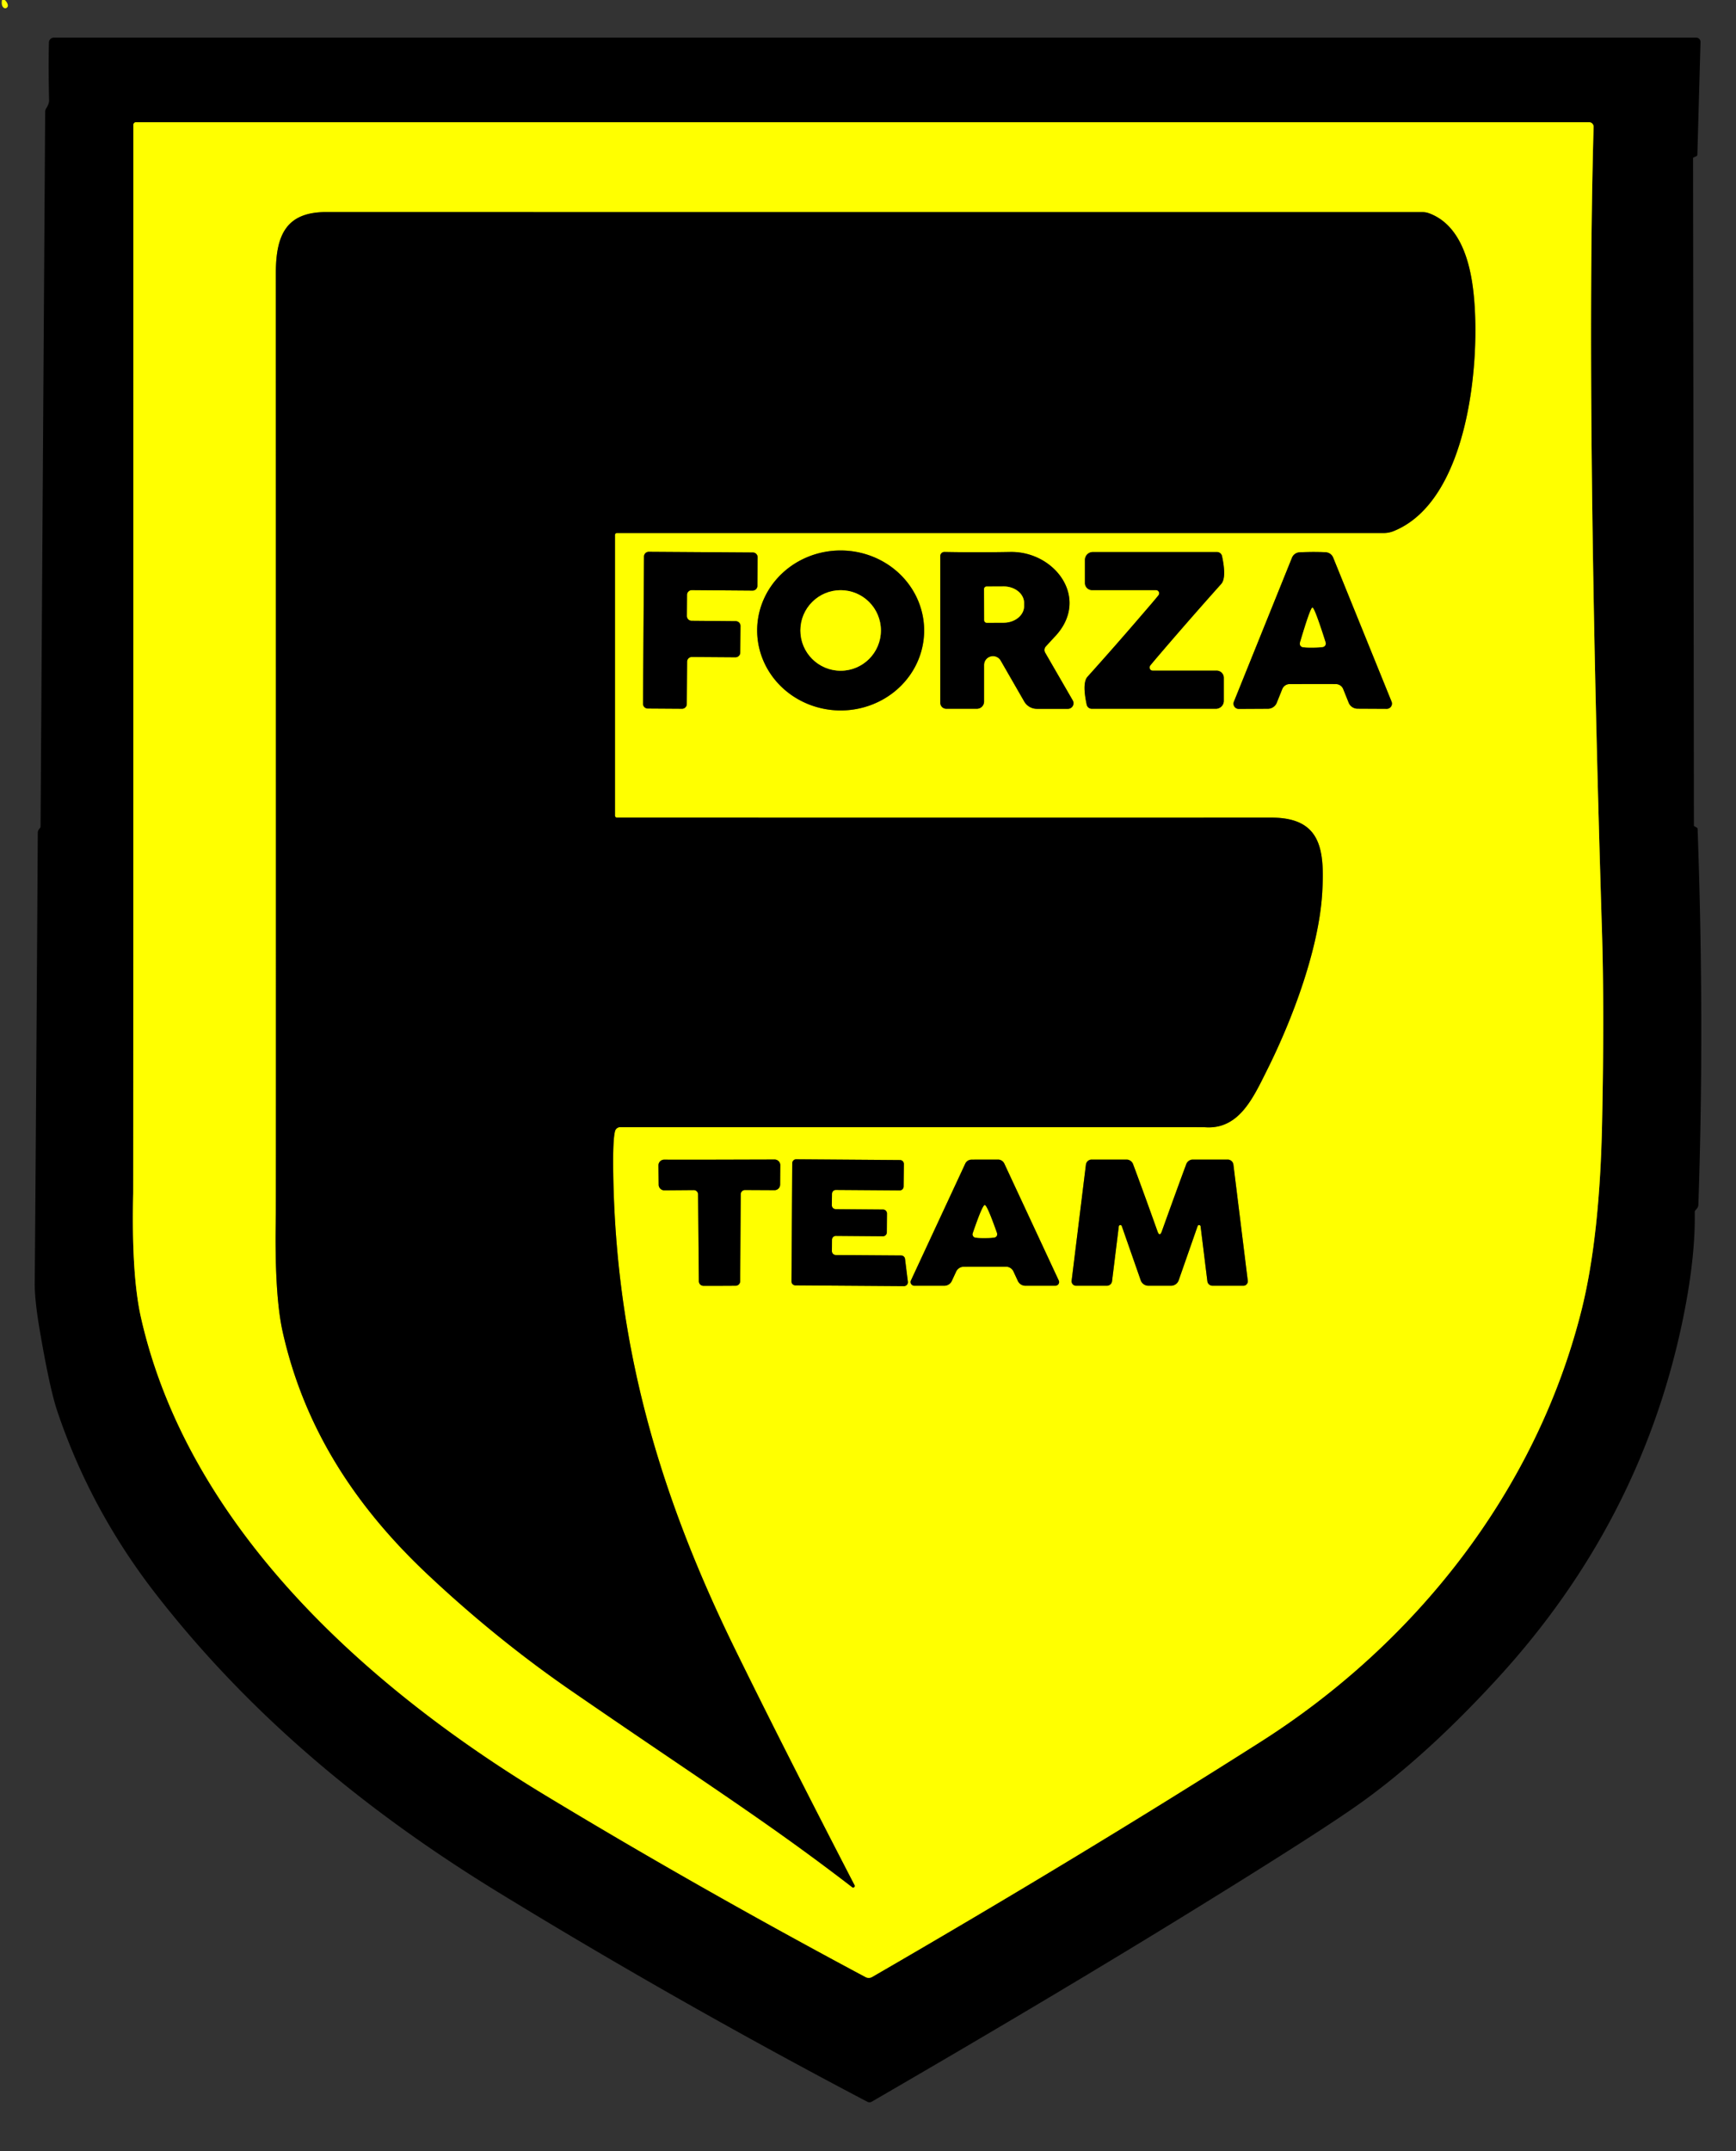 <?xml version="1.0" encoding="UTF-8" standalone="no"?>
<!DOCTYPE svg PUBLIC "-//W3C//DTD SVG 1.1//EN" "http://www.w3.org/Graphics/SVG/1.1/DTD/svg11.dtd">
<svg xmlns="http://www.w3.org/2000/svg" version="1.1" viewBox="0.00 0.00 226.00 280.00">
<rect x="0.00" y="0.00" width="226.00" height="280.00" fill="#333333" stroke="none"/>
<g stroke-width="2.00" fill="none" stroke-linecap="butt">
<path stroke="#808000" vector-effect="non-scaling-stroke" d="
  M 206.87 15.91
  L 17.71 15.91
  A 0.36 0.35 -90.0 0 0 17.36 16.27
  Q 17.36 154.66 17.34 155.38
  Q 17.10 165.96 18.36 171.52
  C 24.58 198.94 48.04 219.78 70.92 233.62
  Q 90.77 245.63 112.68 257.33
  A 0.88 0.87 44.1 0 0 113.53 257.32
  Q 140.61 241.65 164.17 226.67
  C 184.25 213.89 199.90 194.15 205.84 170.72
  Q 208.27 161.15 208.57 146.03
  Q 208.87 131.39 208.55 121.12
  Q 207.55 89.13 207.25 63.00
  Q 206.93 35.34 207.46 16.52
  A 0.59 0.59 0.0 0 0 206.87 15.91"
/>
<path stroke="#808000" vector-effect="non-scaling-stroke" d="
  M 111.25 245.38
  Q 101.84 227.20 95.67 214.61
  C 85.72 194.29 80.15 174.95 79.83 152.50
  Q 79.77 148.25 80.08 147.19
  A 0.68 0.68 0.0 0 1 80.74 146.71
  Q 81.16 146.71 155.48 146.71
  Q 156.75 146.71 157.03 146.73
  C 161.31 146.95 163.14 142.90 164.89 139.40
  C 168.54 132.12 171.72 123.16 172.13 116.23
  C 172.46 110.56 171.99 106.42 165.51 106.42
  Q 143.16 106.43 80.32 106.42
  A 0.26 0.26 0.0 0 1 80.06 106.16
  L 80.06 69.63
  A 0.25 0.25 0.0 0 1 80.31 69.38
  L 180.12 69.38
  A 3.54 3.49 -55.9 0 0 181.47 69.11
  C 191.21 65.14 192.79 46.92 191.83 38.13
  C 191.41 34.20 190.14 29.27 186.04 27.76
  A 2.39 2.34 -34.2 0 0 185.21 27.61
  Q 58.09 27.61 42.47 27.60
  C 37.29 27.60 35.91 30.55 35.91 35.57
  Q 35.94 156.64 35.91 158.10
  Q 35.70 168.43 36.80 173.35
  C 39.65 186.06 46.41 196.24 55.76 205.01
  Q 64.68 213.39 74.42 220.10
  C 91.76 232.04 99.72 237.00 110.95 245.64
  A 0.21 0.20 -85.2 0 0 111.25 245.38"
/>
<path stroke="#808000" vector-effect="non-scaling-stroke" d="
  M 120.31 82.136
  A 10.87 10.41 0.4 0 0 109.513 71.65
  A 10.87 10.41 0.4 0 0 98.57 81.984
  A 10.87 10.41 0.4 0 0 109.367 92.47
  A 10.87 10.41 0.4 0 0 120.31 82.136"
/>
<path stroke="#808000" vector-effect="non-scaling-stroke" d="
  M 88.79 92.25
  A 0.62 0.62 0.0 0 0 89.41 91.63
  L 89.45 86.13
  A 0.62 0.62 0.0 0 1 90.07 85.51
  L 95.75 85.55
  A 0.62 0.62 0.0 0 0 96.37 84.93
  L 96.40 81.47
  A 0.62 0.62 0.0 0 0 95.78 80.85
  L 90.04 80.80
  A 0.62 0.62 0.0 0 1 89.42 80.18
  L 89.44 77.43
  A 0.62 0.62 0.0 0 1 90.06 76.81
  L 97.98 76.87
  A 0.62 0.62 0.0 0 0 98.60 76.25
  L 98.63 72.53
  A 0.62 0.62 0.0 0 0 98.01 71.91
  L 84.46 71.82
  A 0.62 0.62 0.0 0 0 83.84 72.44
  L 83.71 91.60
  A 0.62 0.62 0.0 0 0 84.33 92.22
  L 88.79 92.25"
/>
<path stroke="#808000" vector-effect="non-scaling-stroke" d="
  M 139.66 91.17
  L 136.06 84.94
  A 0.69 0.68 -38.2 0 1 136.16 84.13
  Q 137.14 83.06 137.35 82.84
  C 141.97 77.92 137.36 71.74 131.52 71.84
  Q 127.27 71.92 122.96 71.84
  A 0.54 0.53 0.5 0 0 122.41 72.37
  L 122.41 91.47
  A 0.78 0.78 0.0 0 0 123.19 92.25
  L 127.17 92.25
  A 0.94 0.93 -0.0 0 0 128.11 91.32
  L 128.11 86.57
  A 1.16 1.16 0.0 0 1 130.28 85.99
  L 133.34 91.31
  A 1.91 1.90 -15.0 0 0 134.99 92.26
  L 139.03 92.26
  A 0.73 0.73 0.0 0 0 139.66 91.17"
/>
<path stroke="#808000" vector-effect="non-scaling-stroke" d="
  M 148.35 80.38
  Q 145.05 84.22 141.58 88.08
  Q 140.86 88.88 141.47 91.71
  A 0.67 0.67 0.0 0 0 142.13 92.25
  L 158.29 92.25
  A 1.03 1.03 0.0 0 0 159.32 91.22
  L 159.32 88.22
  A 0.93 0.93 0.0 0 0 158.39 87.29
  L 150.06 87.29
  A 0.41 0.41 0.0 0 1 149.74 86.63
  Q 150.05 86.23 152.21 83.72
  Q 155.51 79.89 158.97 76.02
  Q 159.70 75.22 159.09 72.39
  A 0.67 0.67 0.0 0 0 158.43 71.85
  L 142.27 71.85
  A 1.03 1.03 0.0 0 0 141.24 72.88
  L 141.24 75.88
  A 0.93 0.93 0.0 0 0 142.17 76.81
  L 150.50 76.81
  A 0.41 0.41 0.0 0 1 150.82 77.47
  Q 150.51 77.88 148.35 80.38"
/>
<path stroke="#808000" vector-effect="non-scaling-stroke" d="
  M 170.89 89.03
  Q 173.52 89.03 173.93 89.04
  A 1.04 1.02 79.1 0 1 174.86 89.68
  L 175.58 91.47
  A 1.25 1.24 -10.6 0 0 176.72 92.24
  L 180.52 92.26
  A 0.68 0.68 0.0 0 0 181.16 91.32
  L 173.56 72.58
  A 1.12 1.12 0.0 0 0 172.58 71.88
  Q 171.86 71.84 170.88 71.84
  Q 169.91 71.85 169.18 71.89
  A 1.12 1.12 0.0 0 0 168.20 72.58
  L 160.63 91.34
  A 0.68 0.68 0.0 0 0 161.27 92.27
  L 165.07 92.25
  A 1.25 1.24 10.5 0 0 166.21 91.48
  L 166.93 89.69
  A 1.04 1.02 -79.2 0 1 167.86 89.04
  Q 168.26 89.04 170.89 89.03"
/>
<path stroke="#808000" vector-effect="non-scaling-stroke" d="
  M 93.67 167.36
  Q 95.39 167.35 95.77 167.35
  A 0.60 0.60 0.0 0 0 96.36 166.75
  L 96.43 155.44
  A 0.56 0.56 0.0 0 1 96.99 154.89
  L 100.82 154.91
  A 0.73 0.73 0.0 0 0 101.56 154.18
  L 101.58 151.66
  A 0.74 0.74 0.0 0 0 100.84 150.92
  Q 97.46 150.93 93.65 150.94
  Q 89.84 150.95 86.46 150.94
  A 0.74 0.74 0.0 0 0 85.72 151.68
  L 85.75 154.20
  A 0.73 0.73 0.0 0 0 86.49 154.93
  L 90.32 154.90
  A 0.56 0.56 0.0 0 1 90.88 155.45
  L 90.98 166.76
  A 0.60 0.60 0.0 0 0 91.58 167.36
  Q 91.95 167.36 93.67 167.36"
/>
<path stroke="#808000" vector-effect="non-scaling-stroke" d="
  M 103.04 166.79
  A 0.51 0.51 0.0 0 0 103.55 167.30
  L 117.68 167.40
  A 0.51 0.51 0.0 0 0 118.19 166.82
  L 117.82 163.85
  A 0.51 0.51 0.0 0 0 117.32 163.41
  L 108.81 163.35
  A 0.51 0.51 0.0 0 1 108.30 162.84
  L 108.31 161.37
  A 0.51 0.51 0.0 0 1 108.82 160.86
  L 114.94 160.91
  A 0.51 0.51 0.0 0 0 115.45 160.40
  L 115.47 157.94
  A 0.51 0.51 0.0 0 0 114.96 157.43
  L 108.80 157.38
  A 0.51 0.51 0.0 0 1 108.29 156.87
  L 108.31 155.39
  A 0.51 0.51 0.0 0 1 108.82 154.88
  L 117.13 154.94
  A 0.51 0.51 0.0 0 0 117.64 154.43
  L 117.67 151.50
  A 0.51 0.51 0.0 0 0 117.16 150.99
  L 103.65 150.89
  A 0.51 0.51 0.0 0 0 103.14 151.40
  L 103.04 166.79"
/>
<path stroke="#808000" vector-effect="non-scaling-stroke" d="
  M 128.21 164.87
  Q 130.53 164.87 130.97 164.87
  A 1.08 1.08 0.0 0 1 131.94 165.50
  L 132.51 166.73
  A 1.08 1.08 0.0 0 0 133.49 167.35
  L 137.39 167.35
  A 0.49 0.48 -12.7 0 0 137.83 166.66
  L 130.75 151.46
  A 0.90 0.90 0.0 0 0 129.94 150.93
  Q 129.36 150.93 128.21 150.93
  Q 127.05 150.93 126.48 150.94
  A 0.90 0.90 0.0 0 0 125.66 151.46
  L 118.59 166.66
  A 0.49 0.48 12.7 0 0 119.03 167.35
  L 122.93 167.35
  A 1.08 1.08 0.0 0 0 123.91 166.73
  L 124.48 165.50
  A 1.08 1.08 0.0 0 1 125.45 164.88
  Q 125.89 164.87 128.21 164.87"
/>
<path stroke="#808000" vector-effect="non-scaling-stroke" d="
  M 150.97 167.35
  Q 152.06 167.35 152.47 167.35
  A 1.07 1.06 8.8 0 0 153.45 166.63
  L 155.91 159.59
  A 0.20 0.20 0.0 0 1 156.30 159.63
  L 157.18 166.76
  A 0.68 0.68 0.0 0 0 157.85 167.35
  L 161.86 167.35
  A 0.59 0.58 86.5 0 0 162.44 166.69
  L 160.57 151.59
  A 0.75 0.74 86.5 0 0 159.83 150.93
  L 155.28 150.93
  A 0.92 0.90 -79.8 0 0 154.43 151.53
  Q 153.09 155.14 151.24 160.30
  Q 151.12 160.64 150.97 160.64
  Q 150.82 160.64 150.70 160.30
  Q 148.86 155.14 147.51 151.53
  A 0.92 0.90 79.8 0 0 146.66 150.93
  L 142.11 150.93
  A 0.75 0.74 -86.5 0 0 141.37 151.59
  L 139.51 166.69
  A 0.59 0.58 -86.5 0 0 140.09 167.35
  L 144.10 167.35
  A 0.68 0.68 0.0 0 0 144.77 166.76
  L 145.65 159.63
  A 0.20 0.20 0.0 0 1 146.04 159.59
  L 148.50 166.63
  A 1.07 1.06 -8.8 0 0 149.48 167.35
  Q 149.89 167.35 150.97 167.35"
/>
<path stroke="#808000" vector-effect="non-scaling-stroke" d="
  M 114.68 82.06
  A 5.24 5.24 0.0 0 0 109.44 76.82
  A 5.24 5.24 0.0 0 0 104.20 82.06
  A 5.24 5.24 0.0 0 0 109.44 87.30
  A 5.24 5.24 0.0 0 0 114.68 82.06"
/>
<path stroke="#808000" vector-effect="non-scaling-stroke" d="
  M 128.11 76.68
  L 128.13 80.72
  A 0.34 0.34 0.0 0 0 128.47 81.06
  L 130.67 81.05
  A 2.66 2.15 -0.3 0 0 133.32 78.89
  L 133.32 78.47
  A 2.66 2.15 -0.3 0 0 130.65 76.33
  L 128.45 76.34
  A 0.34 0.34 0.0 0 0 128.11 76.68"
/>
<path stroke="#808000" vector-effect="non-scaling-stroke" d="
  M 170.91 84.29
  Q 171.80 84.28 172.21 84.21
  A 0.46 0.46 0.0 0 0 172.57 83.62
  Q 171.13 79.09 170.86 79.09
  Q 170.59 79.09 169.24 83.65
  A 0.46 0.46 0.0 0 0 169.60 84.23
  Q 170.02 84.30 170.91 84.29"
/>
<path stroke="#808000" vector-effect="non-scaling-stroke" d="
  M 128.22 161.14
  Q 129.00 161.14 129.44 161.07
  A 0.43 0.43 0.0 0 0 129.78 160.49
  Q 128.50 156.86 128.20 156.86
  Q 127.90 156.86 126.65 160.51
  A 0.43 0.43 0.0 0 0 126.99 161.08
  Q 127.44 161.15 128.22 161.14"
/>
</g>
<path fill="#ffff00" d="
  M 0.63 0.00
  Q 0.99 0.35 1.02 0.69
  A 0.34 0.34 0.0 0 1 0.45 0.98
  Q 0.14 0.70 0.26 0.00
  L 0.63 0.00
  Z"
/>
<path fill="#000000" d="
  M 220.63 157.77
  Q 220.73 163.95 218.97 172.26
  Q 213.48 198.15 195.18 218.21
  Q 185.90 228.38 177.23 234.60
  Q 172.18 238.22 156.74 247.76
  Q 138.48 259.06 113.47 273.56
  A 0.58 0.57 -45.5 0 1 112.93 273.57
  Q 88.36 260.66 65.09 246.43
  C 47.86 235.90 32.68 223.41 20.30 207.49
  Q 11.75 196.49 7.42 183.56
  Q 6.46 180.66 5.18 173.18
  Q 4.50 169.21 4.52 167.00
  Q 4.65 152.17 4.92 108.41
  A 0.81 0.80 63.1 0 1 5.07 107.94
  L 5.23 107.74
  A 0.28 0.26 64.6 0 0 5.28 107.58
  L 5.88 14.56
  A 0.87 0.83 -28.9 0 1 6.03 14.08
  Q 6.40 13.50 6.39 13.04
  Q 6.29 8.82 6.37 5.52
  A 0.64 0.64 0.0 0 1 7.01 4.90
  L 220.83 4.90
  A 0.55 0.55 0.0 0 1 221.38 5.47
  L 220.97 20.15
  A 0.21 0.21 0.0 0 1 220.85 20.32
  L 220.43 20.52
  A 0.04 0.03 -14.9 0 0 220.41 20.55
  L 220.52 107.45
  A 0.10 0.09 18.1 0 0 220.57 107.53
  L 220.90 107.72
  A 0.18 0.18 0.0 0 1 221.00 107.88
  Q 221.91 133.22 221.10 156.82
  A 0.80 0.77 -24.5 0 1 220.91 157.30
  L 220.72 157.53
  A 0.37 0.35 67.3 0 0 220.63 157.77
  Z
  M 206.87 15.91
  L 17.71 15.91
  A 0.36 0.35 -90.0 0 0 17.36 16.27
  Q 17.36 154.66 17.34 155.38
  Q 17.10 165.96 18.36 171.52
  C 24.58 198.94 48.04 219.78 70.92 233.62
  Q 90.77 245.63 112.68 257.33
  A 0.88 0.87 44.1 0 0 113.53 257.32
  Q 140.61 241.65 164.17 226.67
  C 184.25 213.89 199.90 194.15 205.84 170.72
  Q 208.27 161.15 208.57 146.03
  Q 208.87 131.39 208.55 121.12
  Q 207.55 89.13 207.25 63.00
  Q 206.93 35.34 207.46 16.52
  A 0.59 0.59 0.0 0 0 206.87 15.91
  Z"
/>
<path fill="#ffff00" d="
  M 207.46 16.52
  Q 206.93 35.34 207.25 63.00
  Q 207.55 89.13 208.55 121.12
  Q 208.87 131.39 208.57 146.03
  Q 208.27 161.15 205.84 170.72
  C 199.90 194.15 184.25 213.89 164.17 226.67
  Q 140.61 241.65 113.53 257.32
  A 0.88 0.87 44.1 0 1 112.68 257.33
  Q 90.77 245.63 70.92 233.62
  C 48.04 219.78 24.58 198.94 18.36 171.52
  Q 17.10 165.96 17.34 155.38
  Q 17.36 154.66 17.36 16.27
  A 0.36 0.35 -90.0 0 1 17.71 15.91
  L 206.87 15.91
  A 0.59 0.59 0.0 0 1 207.46 16.52
  Z
  M 111.25 245.38
  Q 101.84 227.20 95.67 214.61
  C 85.72 194.29 80.15 174.95 79.83 152.50
  Q 79.77 148.25 80.08 147.19
  A 0.68 0.68 0.0 0 1 80.74 146.71
  Q 81.16 146.71 155.48 146.71
  Q 156.75 146.71 157.03 146.73
  C 161.31 146.95 163.14 142.90 164.89 139.40
  C 168.54 132.12 171.72 123.16 172.13 116.23
  C 172.46 110.56 171.99 106.42 165.51 106.42
  Q 143.16 106.43 80.32 106.42
  A 0.26 0.26 0.0 0 1 80.06 106.16
  L 80.06 69.63
  A 0.25 0.25 0.0 0 1 80.31 69.38
  L 180.12 69.38
  A 3.54 3.49 -55.9 0 0 181.47 69.11
  C 191.21 65.14 192.79 46.92 191.83 38.13
  C 191.41 34.20 190.14 29.27 186.04 27.76
  A 2.39 2.34 -34.2 0 0 185.21 27.61
  Q 58.09 27.61 42.47 27.60
  C 37.29 27.60 35.91 30.55 35.91 35.57
  Q 35.94 156.64 35.91 158.10
  Q 35.70 168.43 36.80 173.35
  C 39.65 186.06 46.41 196.24 55.76 205.01
  Q 64.68 213.39 74.42 220.10
  C 91.76 232.04 99.72 237.00 110.95 245.64
  A 0.21 0.20 -85.2 0 0 111.25 245.38
  Z
  M 120.31 82.136
  A 10.87 10.41 0.4 0 0 109.513 71.65
  A 10.87 10.41 0.4 0 0 98.57 81.984
  A 10.87 10.41 0.4 0 0 109.367 92.47
  A 10.87 10.41 0.4 0 0 120.31 82.136
  Z
  M 88.79 92.25
  A 0.62 0.62 0.0 0 0 89.41 91.63
  L 89.45 86.13
  A 0.62 0.62 0.0 0 1 90.07 85.51
  L 95.75 85.55
  A 0.62 0.62 0.0 0 0 96.37 84.93
  L 96.40 81.47
  A 0.62 0.62 0.0 0 0 95.78 80.85
  L 90.04 80.80
  A 0.62 0.62 0.0 0 1 89.42 80.18
  L 89.44 77.43
  A 0.62 0.62 0.0 0 1 90.06 76.81
  L 97.98 76.87
  A 0.62 0.62 0.0 0 0 98.60 76.25
  L 98.63 72.53
  A 0.62 0.62 0.0 0 0 98.01 71.91
  L 84.46 71.82
  A 0.62 0.62 0.0 0 0 83.84 72.44
  L 83.71 91.60
  A 0.62 0.62 0.0 0 0 84.33 92.22
  L 88.79 92.25
  Z
  M 139.66 91.17
  L 136.06 84.94
  A 0.69 0.68 -38.2 0 1 136.16 84.13
  Q 137.14 83.06 137.35 82.84
  C 141.97 77.92 137.36 71.74 131.52 71.84
  Q 127.27 71.92 122.96 71.84
  A 0.54 0.53 0.5 0 0 122.41 72.37
  L 122.41 91.47
  A 0.78 0.78 0.0 0 0 123.19 92.25
  L 127.17 92.25
  A 0.94 0.93 -0.0 0 0 128.11 91.32
  L 128.11 86.57
  A 1.16 1.16 0.0 0 1 130.28 85.99
  L 133.34 91.31
  A 1.91 1.90 -15.0 0 0 134.99 92.26
  L 139.03 92.26
  A 0.73 0.73 0.0 0 0 139.66 91.17
  Z
  M 148.35 80.38
  Q 145.05 84.22 141.58 88.08
  Q 140.86 88.88 141.47 91.71
  A 0.67 0.67 0.0 0 0 142.13 92.25
  L 158.29 92.25
  A 1.03 1.03 0.0 0 0 159.32 91.22
  L 159.32 88.22
  A 0.93 0.93 0.0 0 0 158.39 87.29
  L 150.06 87.29
  A 0.41 0.41 0.0 0 1 149.74 86.63
  Q 150.05 86.23 152.21 83.72
  Q 155.51 79.89 158.97 76.02
  Q 159.70 75.22 159.09 72.39
  A 0.67 0.67 0.0 0 0 158.43 71.85
  L 142.27 71.85
  A 1.03 1.03 0.0 0 0 141.24 72.88
  L 141.24 75.88
  A 0.93 0.93 0.0 0 0 142.17 76.81
  L 150.50 76.81
  A 0.41 0.41 0.0 0 1 150.82 77.47
  Q 150.51 77.88 148.35 80.38
  Z
  M 170.89 89.03
  Q 173.52 89.03 173.93 89.04
  A 1.04 1.02 79.1 0 1 174.86 89.68
  L 175.58 91.47
  A 1.25 1.24 -10.6 0 0 176.72 92.24
  L 180.52 92.26
  A 0.68 0.68 0.0 0 0 181.16 91.32
  L 173.56 72.58
  A 1.12 1.12 0.0 0 0 172.58 71.88
  Q 171.86 71.84 170.88 71.84
  Q 169.91 71.85 169.18 71.89
  A 1.12 1.12 0.0 0 0 168.20 72.58
  L 160.63 91.34
  A 0.68 0.68 0.0 0 0 161.27 92.27
  L 165.07 92.25
  A 1.25 1.24 10.5 0 0 166.21 91.48
  L 166.93 89.69
  A 1.04 1.02 -79.2 0 1 167.86 89.04
  Q 168.26 89.04 170.89 89.03
  Z
  M 93.67 167.36
  Q 95.39 167.35 95.77 167.35
  A 0.60 0.60 0.0 0 0 96.36 166.75
  L 96.43 155.44
  A 0.56 0.56 0.0 0 1 96.99 154.89
  L 100.82 154.91
  A 0.73 0.73 0.0 0 0 101.56 154.18
  L 101.58 151.66
  A 0.74 0.74 0.0 0 0 100.84 150.92
  Q 97.46 150.93 93.65 150.94
  Q 89.84 150.95 86.46 150.94
  A 0.74 0.74 0.0 0 0 85.72 151.68
  L 85.75 154.20
  A 0.73 0.73 0.0 0 0 86.49 154.93
  L 90.32 154.90
  A 0.56 0.56 0.0 0 1 90.88 155.45
  L 90.98 166.76
  A 0.60 0.60 0.0 0 0 91.58 167.36
  Q 91.95 167.36 93.67 167.36
  Z
  M 103.04 166.79
  A 0.51 0.51 0.0 0 0 103.55 167.30
  L 117.68 167.40
  A 0.51 0.51 0.0 0 0 118.19 166.82
  L 117.82 163.85
  A 0.51 0.51 0.0 0 0 117.32 163.41
  L 108.81 163.35
  A 0.51 0.51 0.0 0 1 108.30 162.84
  L 108.31 161.37
  A 0.51 0.51 0.0 0 1 108.82 160.86
  L 114.94 160.91
  A 0.51 0.51 0.0 0 0 115.45 160.40
  L 115.47 157.94
  A 0.51 0.51 0.0 0 0 114.96 157.43
  L 108.80 157.38
  A 0.51 0.51 0.0 0 1 108.29 156.87
  L 108.31 155.39
  A 0.51 0.51 0.0 0 1 108.82 154.88
  L 117.13 154.94
  A 0.51 0.51 0.0 0 0 117.64 154.43
  L 117.67 151.50
  A 0.51 0.51 0.0 0 0 117.16 150.99
  L 103.65 150.89
  A 0.51 0.51 0.0 0 0 103.14 151.40
  L 103.04 166.79
  Z
  M 128.21 164.87
  Q 130.53 164.87 130.97 164.87
  A 1.08 1.08 0.0 0 1 131.94 165.50
  L 132.51 166.73
  A 1.08 1.08 0.0 0 0 133.49 167.35
  L 137.39 167.35
  A 0.49 0.48 -12.7 0 0 137.83 166.66
  L 130.75 151.46
  A 0.90 0.90 0.0 0 0 129.94 150.93
  Q 129.36 150.93 128.21 150.93
  Q 127.05 150.93 126.48 150.94
  A 0.90 0.90 0.0 0 0 125.66 151.46
  L 118.59 166.66
  A 0.49 0.48 12.7 0 0 119.03 167.35
  L 122.93 167.35
  A 1.08 1.08 0.0 0 0 123.91 166.73
  L 124.48 165.50
  A 1.08 1.08 0.0 0 1 125.45 164.88
  Q 125.89 164.87 128.21 164.87
  Z
  M 150.97 167.35
  Q 152.06 167.35 152.47 167.35
  A 1.07 1.06 8.8 0 0 153.45 166.63
  L 155.91 159.59
  A 0.20 0.20 0.0 0 1 156.30 159.63
  L 157.18 166.76
  A 0.68 0.68 0.0 0 0 157.85 167.35
  L 161.86 167.35
  A 0.59 0.58 86.5 0 0 162.44 166.69
  L 160.57 151.59
  A 0.75 0.74 86.5 0 0 159.83 150.93
  L 155.28 150.93
  A 0.92 0.90 -79.8 0 0 154.43 151.53
  Q 153.09 155.14 151.24 160.30
  Q 151.12 160.64 150.97 160.64
  Q 150.82 160.64 150.70 160.30
  Q 148.86 155.14 147.51 151.53
  A 0.92 0.90 79.8 0 0 146.66 150.93
  L 142.11 150.93
  A 0.75 0.74 -86.5 0 0 141.37 151.59
  L 139.51 166.69
  A 0.59 0.58 -86.5 0 0 140.09 167.35
  L 144.10 167.35
  A 0.68 0.68 0.0 0 0 144.77 166.76
  L 145.65 159.63
  A 0.20 0.20 0.0 0 1 146.04 159.59
  L 148.50 166.63
  A 1.07 1.06 -8.8 0 0 149.48 167.35
  Q 149.89 167.35 150.97 167.35
  Z"
/>
<path fill="#000000" d="
  M 111.25 245.38
  A 0.21 0.20 -85.2 0 1 110.95 245.64
  C 99.72 237.00 91.76 232.04 74.42 220.10
  Q 64.68 213.39 55.76 205.01
  C 46.41 196.24 39.65 186.06 36.80 173.35
  Q 35.70 168.43 35.91 158.10
  Q 35.94 156.64 35.91 35.57
  C 35.91 30.55 37.29 27.60 42.47 27.60
  Q 58.09 27.61 185.21 27.61
  A 2.39 2.34 -34.2 0 1 186.04 27.76
  C 190.14 29.27 191.41 34.20 191.83 38.13
  C 192.79 46.92 191.21 65.14 181.47 69.11
  A 3.54 3.49 -55.9 0 1 180.12 69.38
  L 80.31 69.38
  A 0.25 0.25 0.0 0 0 80.06 69.63
  L 80.06 106.16
  A 0.26 0.26 0.0 0 0 80.32 106.42
  Q 143.16 106.43 165.51 106.42
  C 171.99 106.42 172.46 110.56 172.13 116.23
  C 171.72 123.16 168.54 132.12 164.89 139.40
  C 163.14 142.90 161.31 146.95 157.03 146.73
  Q 156.75 146.71 155.48 146.71
  Q 81.16 146.71 80.74 146.71
  A 0.68 0.68 0.0 0 0 80.08 147.19
  Q 79.77 148.25 79.83 152.50
  C 80.15 174.95 85.72 194.29 95.67 214.61
  Q 101.84 227.20 111.25 245.38
  Z"
/>
<path fill="#000000" d="
  M 120.31 82.136
  A 10.87 10.41 0.4 0 1 109.367 92.47
  A 10.87 10.41 0.4 0 1 98.57 81.984
  A 10.87 10.41 0.4 0 1 109.513 71.65
  A 10.87 10.41 0.4 0 1 120.31 82.136
  Z
  M 114.68 82.06
  A 5.24 5.24 0.0 0 0 109.44 76.82
  A 5.24 5.24 0.0 0 0 104.20 82.06
  A 5.24 5.24 0.0 0 0 109.44 87.30
  A 5.24 5.24 0.0 0 0 114.68 82.06
  Z"
/>
<path fill="#000000" d="
  M 88.79 92.25
  L 84.33 92.22
  A 0.62 0.62 0.0 0 1 83.71 91.60
  L 83.84 72.44
  A 0.62 0.62 0.0 0 1 84.46 71.82
  L 98.01 71.91
  A 0.62 0.62 0.0 0 1 98.63 72.53
  L 98.60 76.25
  A 0.62 0.62 0.0 0 1 97.98 76.87
  L 90.06 76.81
  A 0.62 0.62 0.0 0 0 89.44 77.43
  L 89.42 80.18
  A 0.62 0.62 0.0 0 0 90.04 80.80
  L 95.78 80.85
  A 0.62 0.62 0.0 0 1 96.40 81.47
  L 96.37 84.93
  A 0.62 0.62 0.0 0 1 95.75 85.55
  L 90.07 85.51
  A 0.62 0.62 0.0 0 0 89.45 86.13
  L 89.41 91.63
  A 0.62 0.62 0.0 0 1 88.79 92.25
  Z"
/>
<path fill="#000000" d="
  M 139.66 91.17
  A 0.73 0.73 0.0 0 1 139.03 92.26
  L 134.99 92.26
  A 1.91 1.90 -15.0 0 1 133.34 91.31
  L 130.28 85.99
  A 1.16 1.16 0.0 0 0 128.11 86.57
  L 128.11 91.32
  A 0.94 0.93 -0.0 0 1 127.17 92.25
  L 123.19 92.25
  A 0.78 0.78 0.0 0 1 122.41 91.47
  L 122.41 72.37
  A 0.54 0.53 0.5 0 1 122.96 71.84
  Q 127.27 71.92 131.52 71.84
  C 137.36 71.74 141.97 77.92 137.35 82.84
  Q 137.14 83.06 136.16 84.13
  A 0.69 0.68 -38.2 0 0 136.06 84.94
  L 139.66 91.17
  Z
  M 128.11 76.68
  L 128.13 80.72
  A 0.34 0.34 0.0 0 0 128.47 81.06
  L 130.67 81.05
  A 2.66 2.15 -0.3 0 0 133.32 78.89
  L 133.32 78.47
  A 2.66 2.15 -0.3 0 0 130.65 76.33
  L 128.45 76.34
  A 0.34 0.34 0.0 0 0 128.11 76.68
  Z"
/>
<path fill="#000000" d="
  M 152.21 83.72
  Q 150.05 86.23 149.74 86.63
  A 0.41 0.41 0.0 0 0 150.06 87.29
  L 158.39 87.29
  A 0.93 0.93 0.0 0 1 159.32 88.22
  L 159.32 91.22
  A 1.03 1.03 0.0 0 1 158.29 92.25
  L 142.13 92.25
  A 0.67 0.67 0.0 0 1 141.47 91.71
  Q 140.86 88.88 141.58 88.08
  Q 145.05 84.22 148.35 80.38
  Q 150.51 77.88 150.82 77.47
  A 0.41 0.41 0.0 0 0 150.50 76.81
  L 142.17 76.81
  A 0.93 0.93 0.0 0 1 141.24 75.88
  L 141.24 72.88
  A 1.03 1.03 0.0 0 1 142.27 71.85
  L 158.43 71.85
  A 0.67 0.67 0.0 0 1 159.09 72.39
  Q 159.70 75.22 158.97 76.02
  Q 155.51 79.89 152.21 83.72
  Z"
/>
<path fill="#000000" d="
  M 170.88 71.84
  Q 171.86 71.84 172.58 71.88
  A 1.12 1.12 0.0 0 1 173.56 72.58
  L 181.16 91.32
  A 0.68 0.68 0.0 0 1 180.52 92.26
  L 176.72 92.24
  A 1.25 1.24 -10.6 0 1 175.58 91.47
  L 174.86 89.68
  A 1.04 1.02 79.1 0 0 173.93 89.04
  Q 173.52 89.03 170.89 89.03
  Q 168.26 89.04 167.86 89.04
  A 1.04 1.02 -79.2 0 0 166.93 89.69
  L 166.21 91.48
  A 1.25 1.24 10.5 0 1 165.07 92.25
  L 161.27 92.27
  A 0.68 0.68 0.0 0 1 160.63 91.34
  L 168.20 72.58
  A 1.12 1.12 0.0 0 1 169.18 71.89
  Q 169.91 71.85 170.88 71.84
  Z
  M 170.91 84.29
  Q 171.80 84.28 172.21 84.21
  A 0.46 0.46 0.0 0 0 172.57 83.62
  Q 171.13 79.09 170.86 79.09
  Q 170.59 79.09 169.24 83.65
  A 0.46 0.46 0.0 0 0 169.60 84.23
  Q 170.02 84.30 170.91 84.29
  Z"
/>
<path fill="#ffff00" d="
  M 128.11 76.68
  A 0.34 0.34 0.0 0 1 128.45 76.34
  L 130.65 76.33
  A 2.66 2.15 -0.3 0 1 133.32 78.47
  L 133.32 78.89
  A 2.66 2.15 -0.3 0 1 130.67 81.05
  L 128.47 81.06
  A 0.34 0.34 0.0 0 1 128.13 80.72
  L 128.11 76.68
  Z"
/>
<circle fill="#ffff00" cx="109.44" cy="82.06" r="5.24"/>
<path fill="#ffff00" d="
  M 170.86 79.09
  Q 171.13 79.09 172.57 83.62
  A 0.46 0.46 0.0 0 1 172.21 84.21
  Q 171.80 84.28 170.91 84.29
  Q 170.02 84.30 169.60 84.23
  A 0.46 0.46 0.0 0 1 169.24 83.65
  Q 170.59 79.09 170.86 79.09
  Z"
/>
<path fill="#000000" d="
  M 93.65 150.94
  Q 97.46 150.93 100.84 150.92
  A 0.74 0.74 0.0 0 1 101.58 151.66
  L 101.56 154.18
  A 0.73 0.73 0.0 0 1 100.82 154.91
  L 96.99 154.89
  A 0.56 0.56 0.0 0 0 96.43 155.44
  L 96.36 166.75
  A 0.60 0.60 0.0 0 1 95.77 167.35
  Q 95.39 167.35 93.67 167.36
  Q 91.95 167.36 91.58 167.36
  A 0.60 0.60 0.0 0 1 90.98 166.76
  L 90.88 155.45
  A 0.56 0.56 0.0 0 0 90.32 154.90
  L 86.49 154.93
  A 0.73 0.73 0.0 0 1 85.75 154.20
  L 85.72 151.68
  A 0.74 0.74 0.0 0 1 86.46 150.94
  Q 89.84 150.95 93.65 150.94
  Z"
/>
<path fill="#000000" d="
  M 103.04 166.79
  L 103.14 151.40
  A 0.51 0.51 0.0 0 1 103.65 150.89
  L 117.16 150.99
  A 0.51 0.51 0.0 0 1 117.67 151.50
  L 117.64 154.43
  A 0.51 0.51 0.0 0 1 117.13 154.94
  L 108.82 154.88
  A 0.51 0.51 0.0 0 0 108.31 155.39
  L 108.29 156.87
  A 0.51 0.51 0.0 0 0 108.80 157.38
  L 114.96 157.43
  A 0.51 0.51 0.0 0 1 115.47 157.94
  L 115.45 160.40
  A 0.51 0.51 0.0 0 1 114.94 160.91
  L 108.82 160.86
  A 0.51 0.51 0.0 0 0 108.31 161.37
  L 108.30 162.84
  A 0.51 0.51 0.0 0 0 108.81 163.35
  L 117.32 163.41
  A 0.51 0.51 0.0 0 1 117.82 163.85
  L 118.19 166.82
  A 0.51 0.51 0.0 0 1 117.68 167.40
  L 103.55 167.30
  A 0.51 0.51 0.0 0 1 103.04 166.79
  Z"
/>
<path fill="#000000" d="
  M 128.21 150.93
  Q 129.36 150.93 129.94 150.93
  A 0.90 0.90 0.0 0 1 130.75 151.46
  L 137.83 166.66
  A 0.49 0.48 -12.7 0 1 137.39 167.35
  L 133.49 167.35
  A 1.08 1.08 0.0 0 1 132.51 166.73
  L 131.94 165.50
  A 1.08 1.08 0.0 0 0 130.97 164.87
  Q 130.53 164.87 128.21 164.87
  Q 125.89 164.87 125.45 164.88
  A 1.08 1.08 0.0 0 0 124.48 165.50
  L 123.91 166.73
  A 1.08 1.08 0.0 0 1 122.93 167.35
  L 119.03 167.35
  A 0.49 0.48 12.7 0 1 118.59 166.66
  L 125.66 151.46
  A 0.90 0.90 0.0 0 1 126.48 150.94
  Q 127.05 150.93 128.21 150.93
  Z
  M 128.22 161.14
  Q 129.00 161.14 129.44 161.07
  A 0.43 0.43 0.0 0 0 129.78 160.49
  Q 128.50 156.86 128.20 156.86
  Q 127.90 156.86 126.65 160.51
  A 0.43 0.43 0.0 0 0 126.99 161.08
  Q 127.44 161.15 128.22 161.14
  Z"
/>
<path fill="#000000" d="
  M 150.97 160.64
  Q 151.12 160.64 151.24 160.30
  Q 153.09 155.14 154.43 151.53
  A 0.92 0.90 -79.8 0 1 155.28 150.93
  L 159.83 150.93
  A 0.75 0.74 86.5 0 1 160.57 151.59
  L 162.44 166.69
  A 0.59 0.58 86.5 0 1 161.86 167.35
  L 157.85 167.35
  A 0.68 0.68 0.0 0 1 157.18 166.76
  L 156.30 159.63
  A 0.20 0.20 0.0 0 0 155.91 159.59
  L 153.45 166.63
  A 1.07 1.06 8.8 0 1 152.47 167.35
  Q 152.06 167.35 150.97 167.35
  Q 149.89 167.35 149.48 167.35
  A 1.07 1.06 -8.8 0 1 148.50 166.63
  L 146.04 159.59
  A 0.20 0.20 0.0 0 0 145.65 159.63
  L 144.77 166.76
  A 0.68 0.68 0.0 0 1 144.10 167.35
  L 140.09 167.35
  A 0.59 0.58 -86.5 0 1 139.51 166.69
  L 141.37 151.59
  A 0.75 0.74 -86.5 0 1 142.11 150.93
  L 146.66 150.93
  A 0.92 0.90 79.8 0 1 147.51 151.53
  Q 148.86 155.14 150.70 160.30
  Q 150.82 160.64 150.97 160.64
  Z"
/>
<path fill="#ffff00" d="
  M 128.20 156.86
  Q 128.50 156.86 129.78 160.49
  A 0.43 0.43 0.0 0 1 129.44 161.07
  Q 129.00 161.14 128.22 161.14
  Q 127.44 161.15 126.99 161.08
  A 0.43 0.43 0.0 0 1 126.65 160.51
  Q 127.90 156.86 128.20 156.86
  Z"
/>
</svg>
